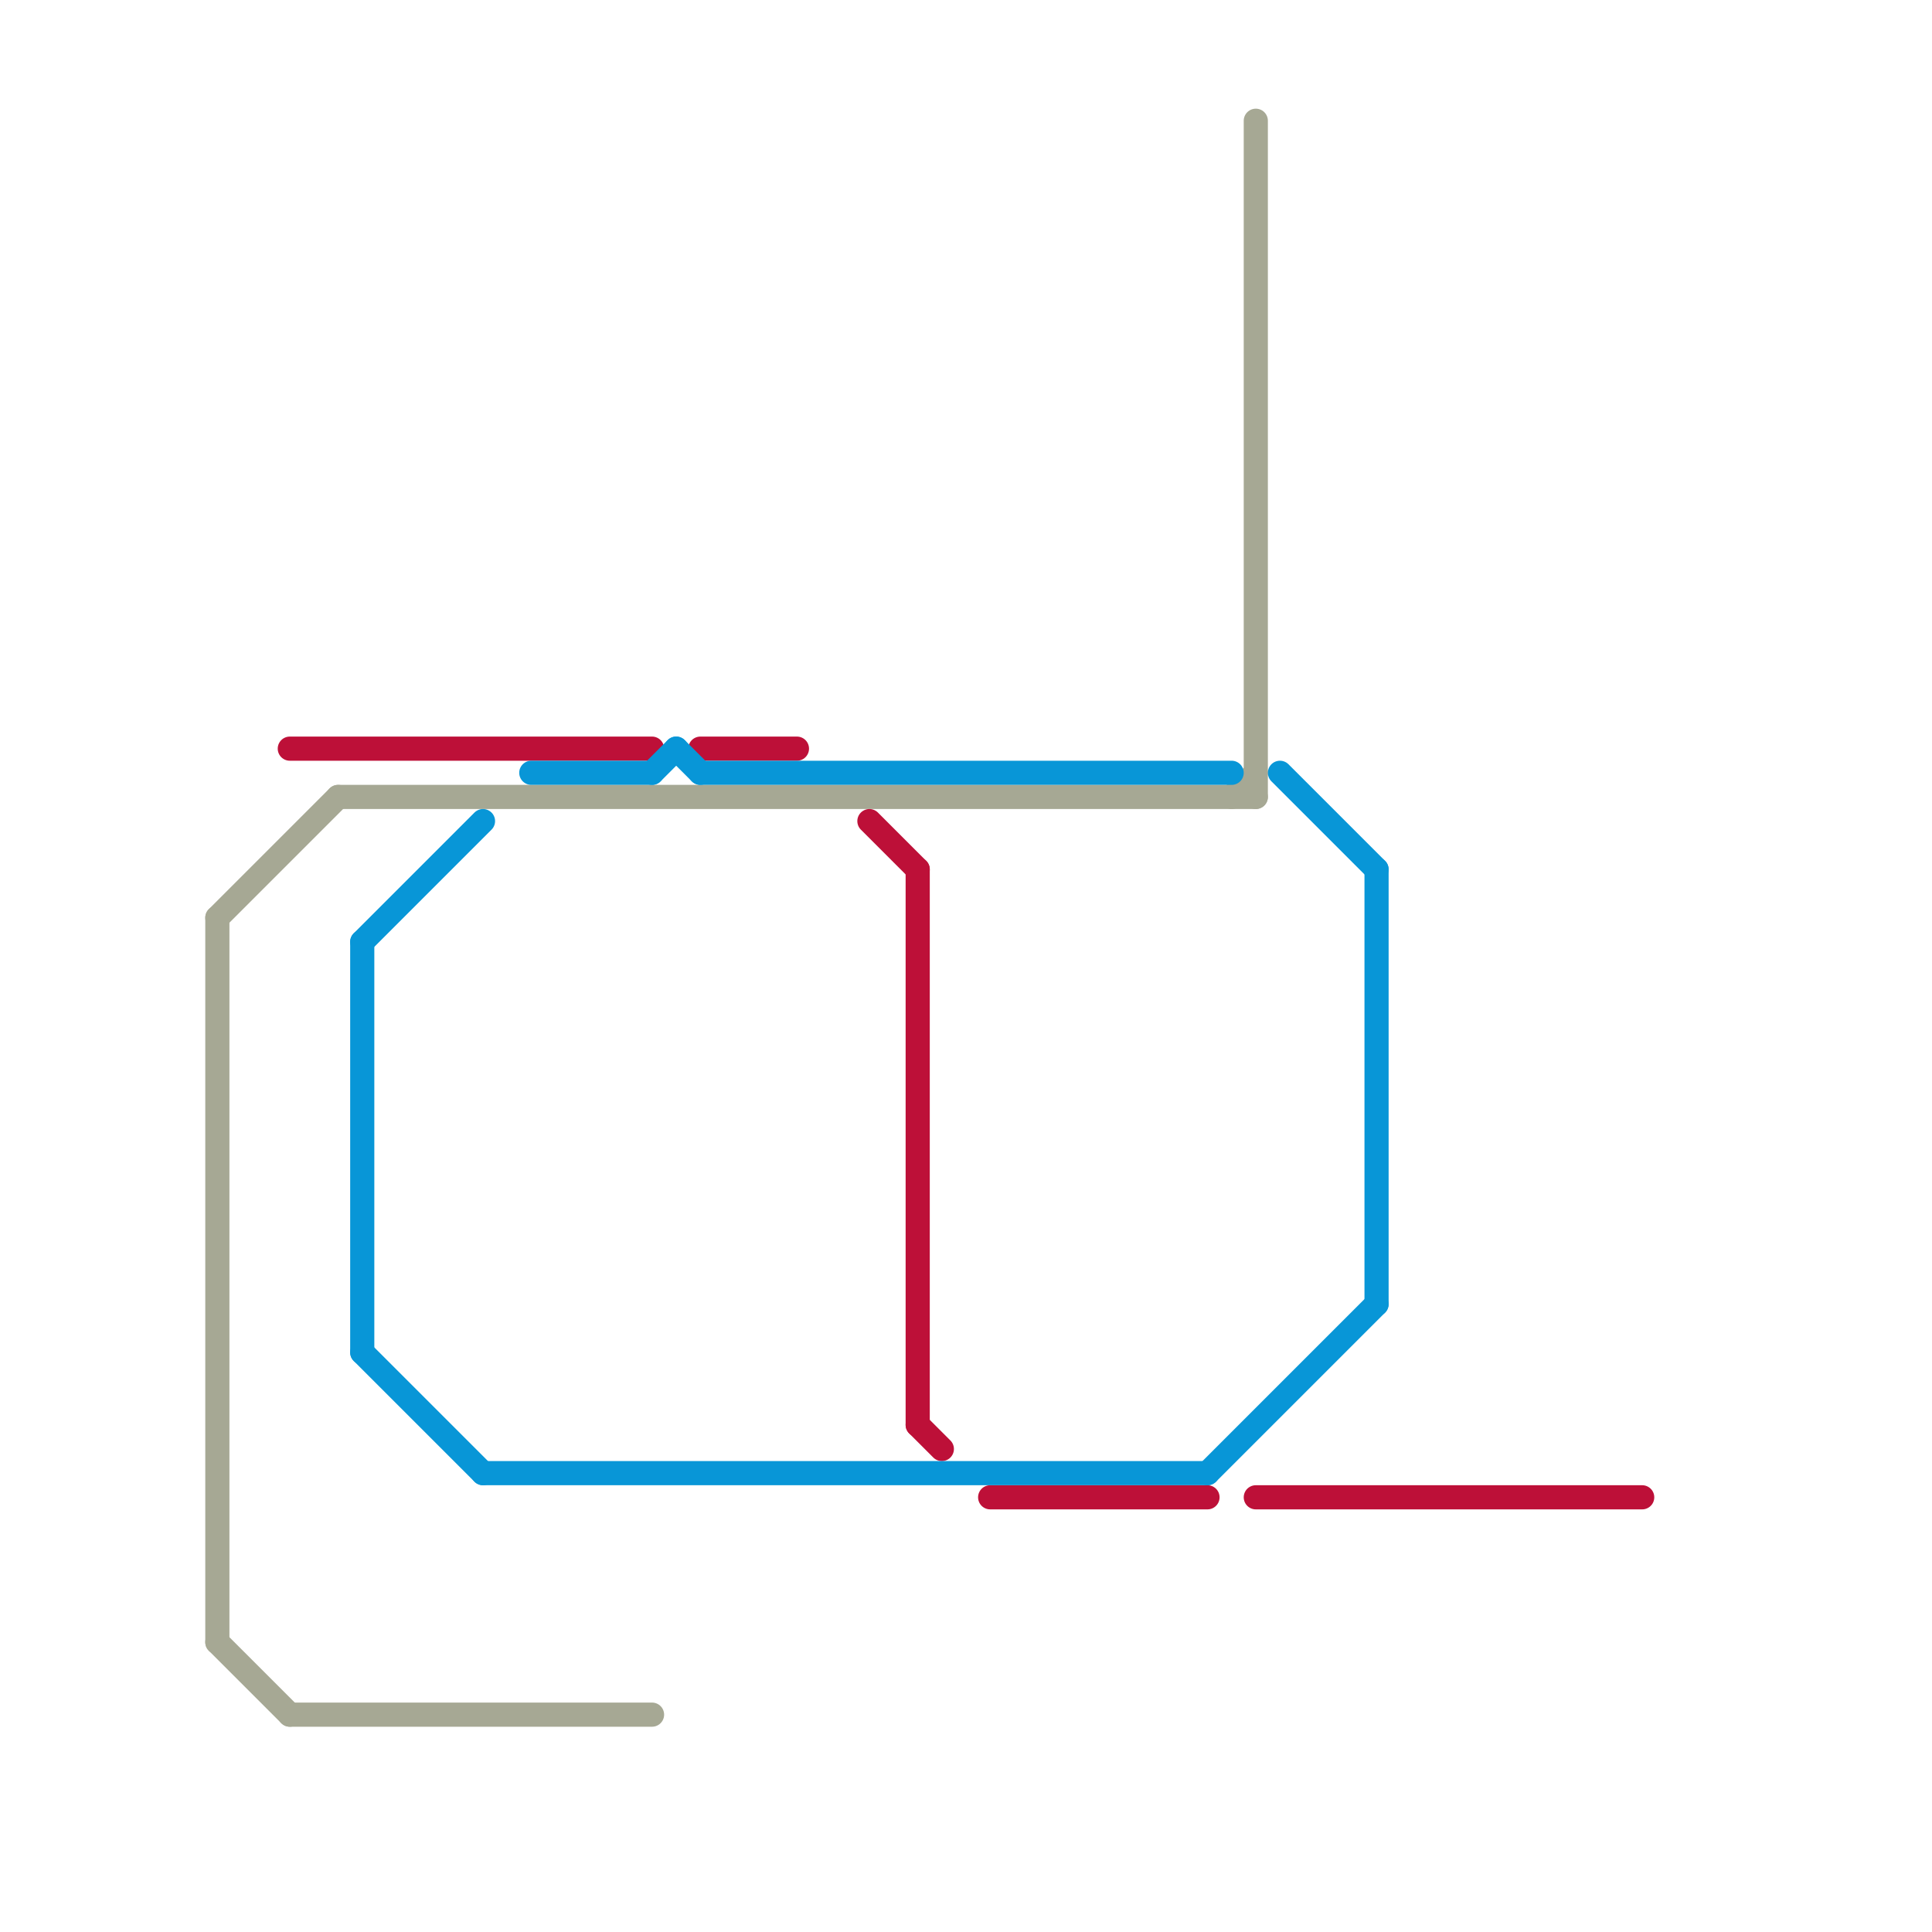 
<svg version="1.1" xmlns="http://www.w3.org/2000/svg" viewBox="0 0 80 80">
<style>text { font: 1px Helvetica; font-weight: 600; white-space: pre; dominant-baseline: central; } line { stroke-width: 1; fill: none; stroke-linecap: round; stroke-linejoin: round; } .c0 { stroke: #a6a894 } .c1 { stroke: #bd1038 } .c2 { stroke: #0896d7 }</style><defs><g id="wm-xf"><circle r="1.2" fill="#000"/><circle r="0.9" fill="#fff"/><circle r="0.6" fill="#000"/><circle r="0.3" fill="#fff"/></g><g id="wm"><circle r="0.6" fill="#000"/><circle r="0.3" fill="#fff"/></g></defs><line class="c0" x1="14" y1="33" x2="52" y2="33"/><line class="c0" x1="52" y1="5" x2="52" y2="33"/><line class="c0" x1="9" y1="68" x2="12" y2="71"/><line class="c0" x1="12" y1="71" x2="27" y2="71"/><line class="c0" x1="51" y1="33" x2="52" y2="32"/><line class="c0" x1="9" y1="38" x2="14" y2="33"/><line class="c0" x1="9" y1="38" x2="9" y2="68"/><line class="c1" x1="41" y1="62" x2="50" y2="62"/><line class="c1" x1="38" y1="59" x2="39" y2="60"/><line class="c1" x1="38" y1="36" x2="38" y2="59"/><line class="c1" x1="29" y1="31" x2="33" y2="31"/><line class="c1" x1="36" y1="34" x2="38" y2="36"/><line class="c1" x1="52" y1="62" x2="68" y2="62"/><line class="c1" x1="12" y1="31" x2="27" y2="31"/><line class="c2" x1="28" y1="31" x2="29" y2="32"/><line class="c2" x1="29" y1="32" x2="51" y2="32"/><line class="c2" x1="57" y1="36" x2="57" y2="54"/><line class="c2" x1="15" y1="39" x2="15" y2="56"/><line class="c2" x1="50" y1="61" x2="57" y2="54"/><line class="c2" x1="22" y1="32" x2="27" y2="32"/><line class="c2" x1="15" y1="56" x2="20" y2="61"/><line class="c2" x1="15" y1="39" x2="20" y2="34"/><line class="c2" x1="27" y1="32" x2="28" y2="31"/><line class="c2" x1="20" y1="61" x2="50" y2="61"/><line class="c2" x1="53" y1="32" x2="57" y2="36"/>
</svg>
